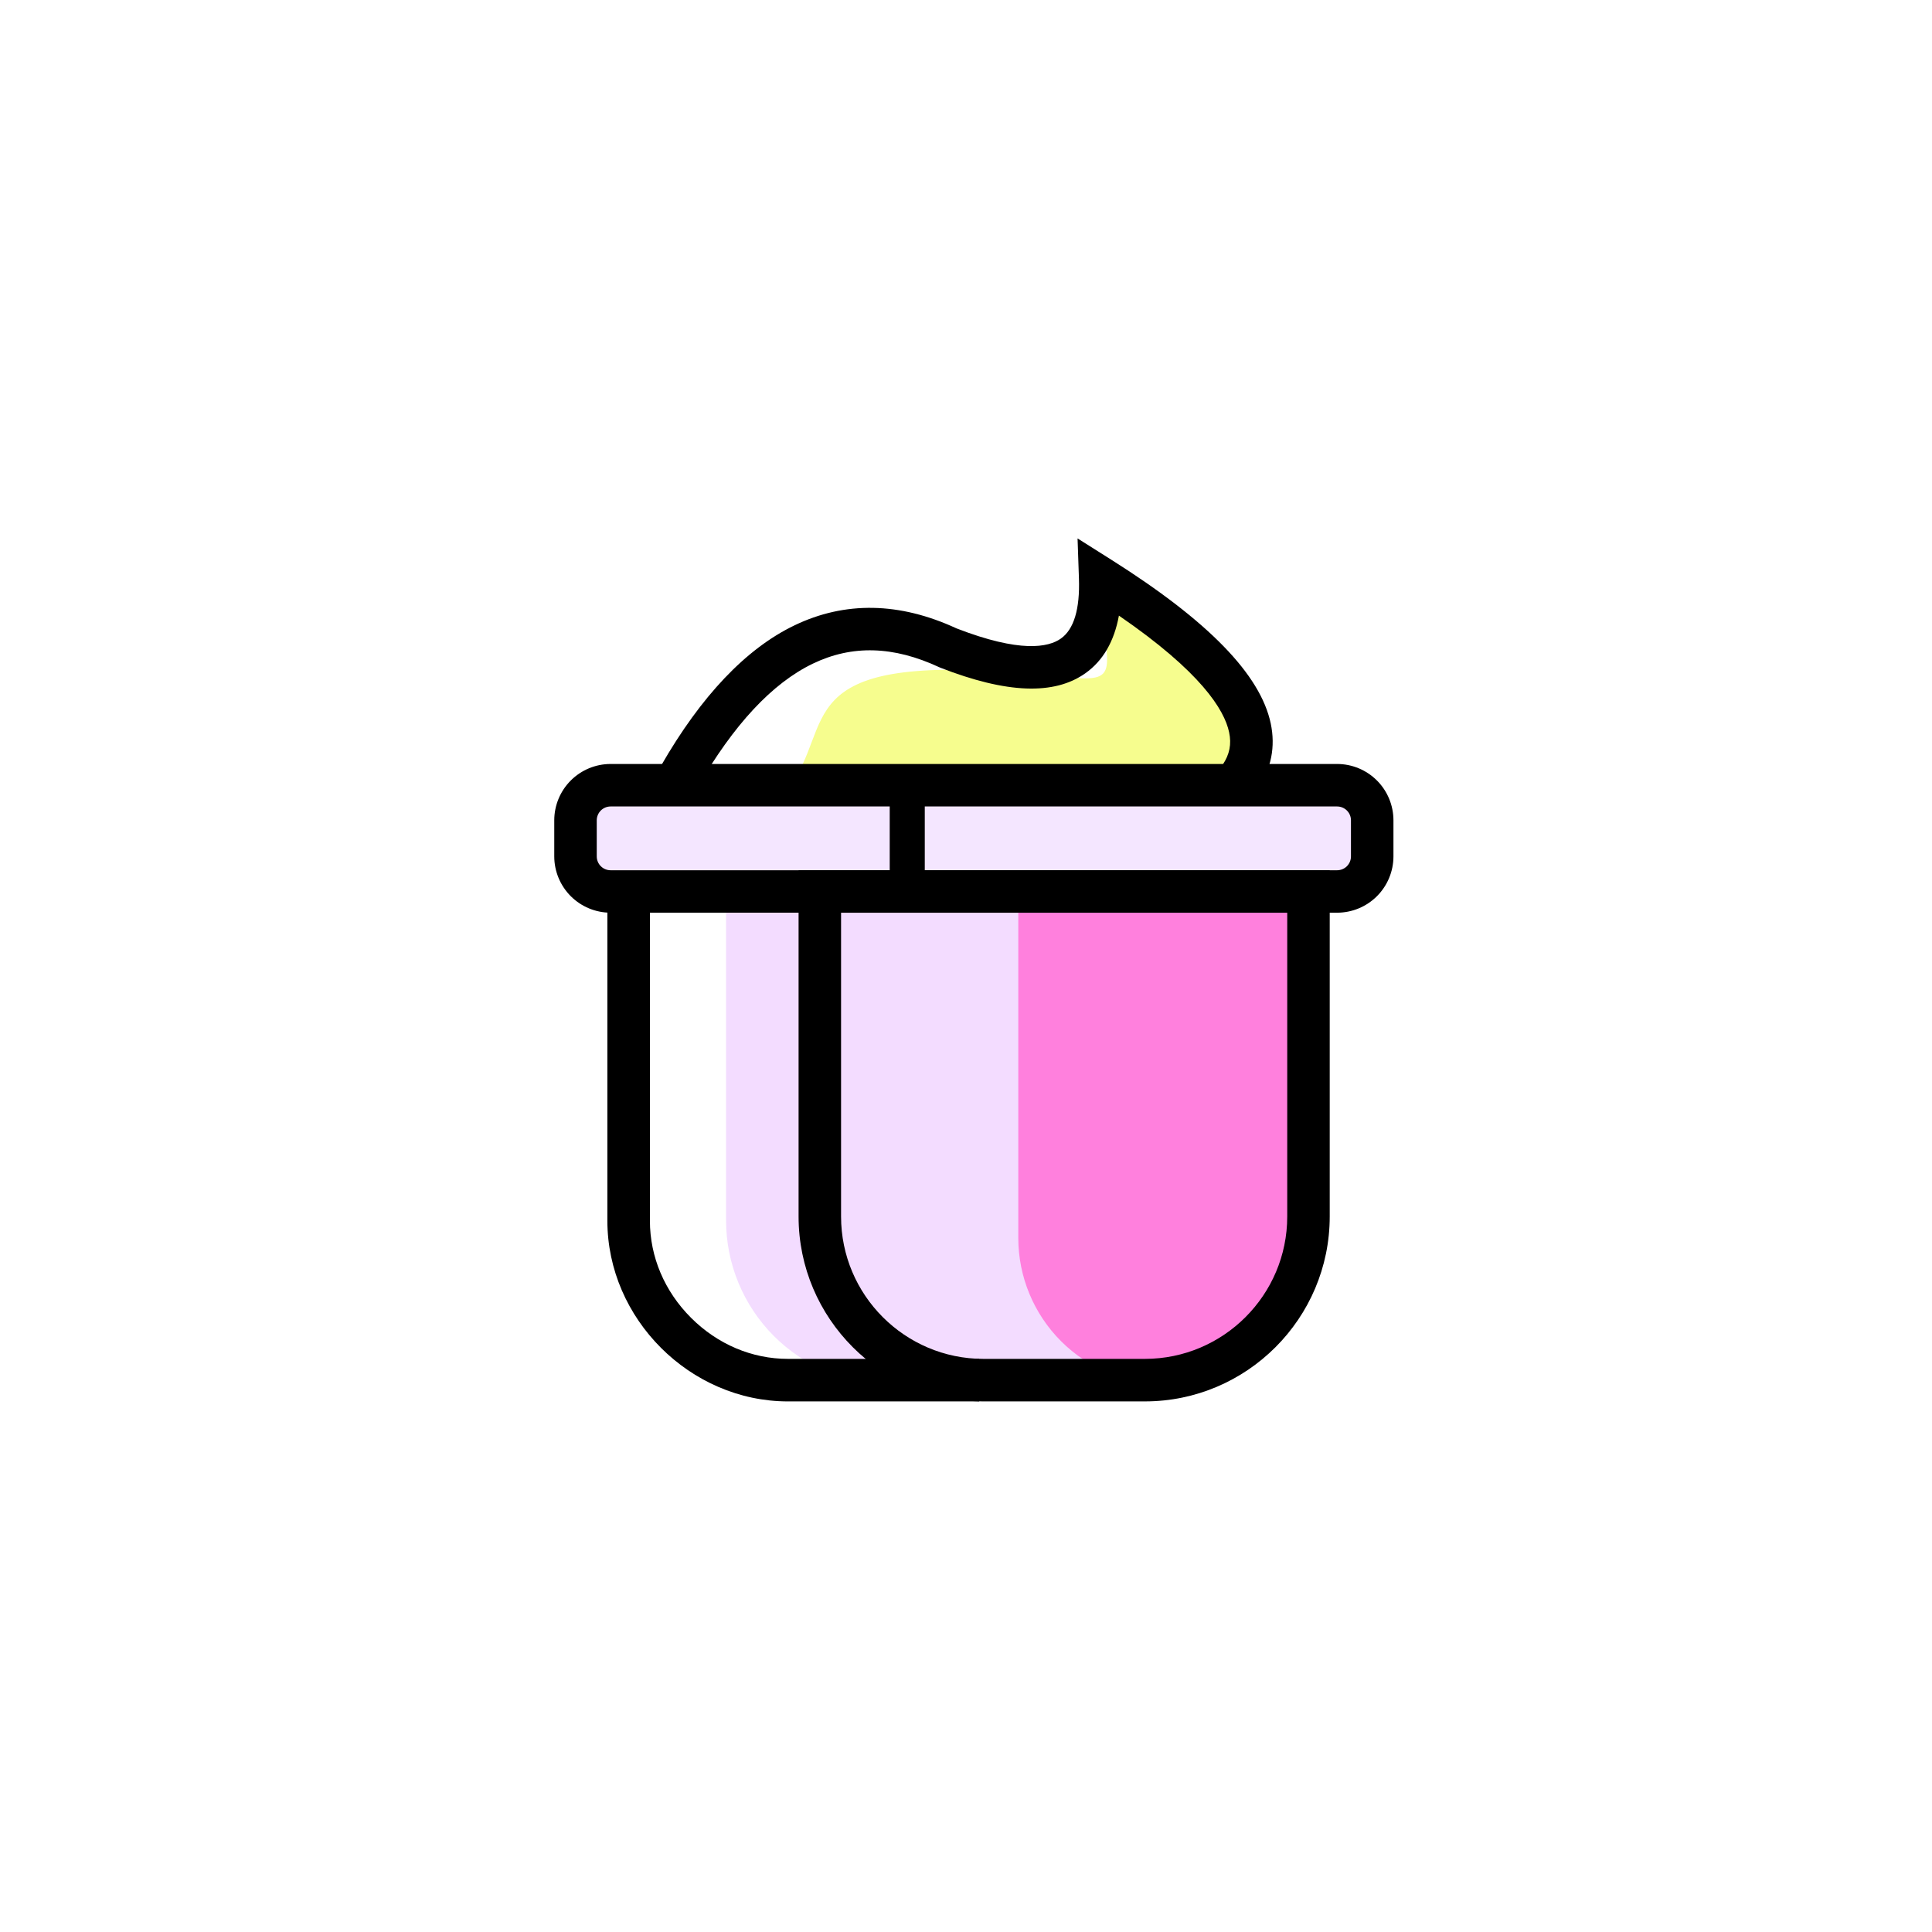 <svg width="122" height="122" viewBox="0 0 122 122" fill="none" xmlns="http://www.w3.org/2000/svg">
<rect width="122" height="122" fill="white"/>
<path d="M72.425 87.398H50.278C48.921 87.398 47.577 87.131 46.324 86.612C45.07 86.093 43.931 85.332 42.971 84.373C42.012 83.414 41.251 82.275 40.731 81.022C40.212 79.768 39.944 78.425 39.944 77.068V56.41H82.755V77.067C82.756 78.423 82.489 79.767 81.969 81.02C81.45 82.274 80.689 83.412 79.73 84.372C78.771 85.331 77.632 86.092 76.379 86.611C75.125 87.131 73.782 87.398 72.425 87.398ZM42.896 49.032C47.697 40.67 53.36 37.883 59.874 40.916C66.4 43.457 69.66 42.063 69.469 36.489C77.583 41.613 80.5 45.794 78.327 49.032L42.896 49.032Z" fill="white"/>
<path d="M50.278 49.032C52.671 45.005 50.278 40.876 67.396 42.761C71.124 43.172 69.66 42.064 69.469 36.49C77.582 41.614 80.499 45.795 78.326 49.032L50.278 49.032Z" fill="#F6FD8E"/>
<path d="M45.849 56.409H76.848V77.067C76.848 78.424 76.581 79.767 76.062 81.02C75.543 82.274 74.782 83.412 73.822 84.372C72.863 85.331 71.724 86.092 70.471 86.611C69.218 87.13 67.874 87.397 66.518 87.397H56.179C53.439 87.397 50.812 86.309 48.874 84.372C46.937 82.434 45.849 79.807 45.849 77.067L45.849 56.409Z" fill="#F3DCFF"/>
<path d="M64.302 56.409H82.756V78.171C82.756 80.618 81.784 82.965 80.053 84.695C78.323 86.425 75.976 87.397 73.529 87.397C71.082 87.397 68.735 86.425 67.005 84.695C65.274 82.965 64.302 80.618 64.302 78.171V56.409Z" fill="#FF80DD"/>
<path d="M36.253 49.77H86.445V56.41H36.253V49.77Z" fill="#F4E6FF"/>
<path d="M79.44 49.779L77.213 48.284C77.645 47.639 77.774 46.991 77.615 46.241C77.314 44.813 75.823 42.42 70.656 38.874C70.358 40.506 69.65 41.725 68.541 42.512C66.569 43.91 63.575 43.797 59.387 42.166L59.308 42.132C56.419 40.787 53.805 40.714 51.326 41.909C48.765 43.143 46.322 45.764 44.06 49.7L41.736 48.364C44.271 43.949 47.108 40.962 50.164 39.492C53.36 37.953 56.804 38.017 60.402 39.681C64.406 41.233 66.196 40.887 66.992 40.323C67.814 39.74 68.197 38.465 68.132 36.535L68.045 34L70.189 35.354C76.302 39.215 79.591 42.595 80.244 45.687C80.55 47.151 80.281 48.528 79.44 49.779Z" fill="black"/>
<path d="M84.437 57.634H38.555C37.612 57.633 36.709 57.258 36.042 56.592C35.376 55.925 35.001 55.022 35 54.079V51.798C35.001 50.856 35.376 49.952 36.042 49.286C36.709 48.619 37.612 48.244 38.555 48.243H84.437C85.38 48.244 86.283 48.619 86.95 49.286C87.616 49.952 87.991 50.856 87.992 51.798V54.079C87.991 55.022 87.616 55.925 86.95 56.592C86.283 57.258 85.38 57.633 84.437 57.634ZM38.555 50.926C38.324 50.927 38.102 51.019 37.939 51.182C37.776 51.346 37.684 51.567 37.683 51.798V54.079C37.683 54.194 37.705 54.308 37.749 54.414C37.793 54.52 37.857 54.616 37.938 54.697C38.019 54.779 38.115 54.843 38.221 54.887C38.327 54.931 38.44 54.954 38.555 54.954H84.437C84.668 54.954 84.89 54.862 85.053 54.699C85.217 54.535 85.309 54.314 85.309 54.083V51.798C85.309 51.567 85.217 51.346 85.053 51.182C84.89 51.019 84.668 50.927 84.437 50.926H38.555Z" fill="black"/>
<path d="M56.183 48.294H58.397V57.147H56.183V48.294ZM61.831 88.495H49.758C43.576 88.495 38.354 83.272 38.354 77.09V56.293H41.04V77.088C41.04 79.367 41.963 81.543 43.639 83.217C45.314 84.89 47.484 85.809 49.758 85.809H61.831V88.495Z" fill="black"/>
<path d="M72.296 88.494H62.1C55.664 88.494 50.428 83.254 50.428 76.82V54.955H83.968V76.82C83.967 83.254 78.731 88.494 72.296 88.494ZM53.111 57.635V76.82C53.111 81.777 57.143 85.809 62.1 85.809H72.296C77.252 85.809 81.285 81.777 81.285 76.82V57.635H53.111Z" fill="black"/>
</svg>
